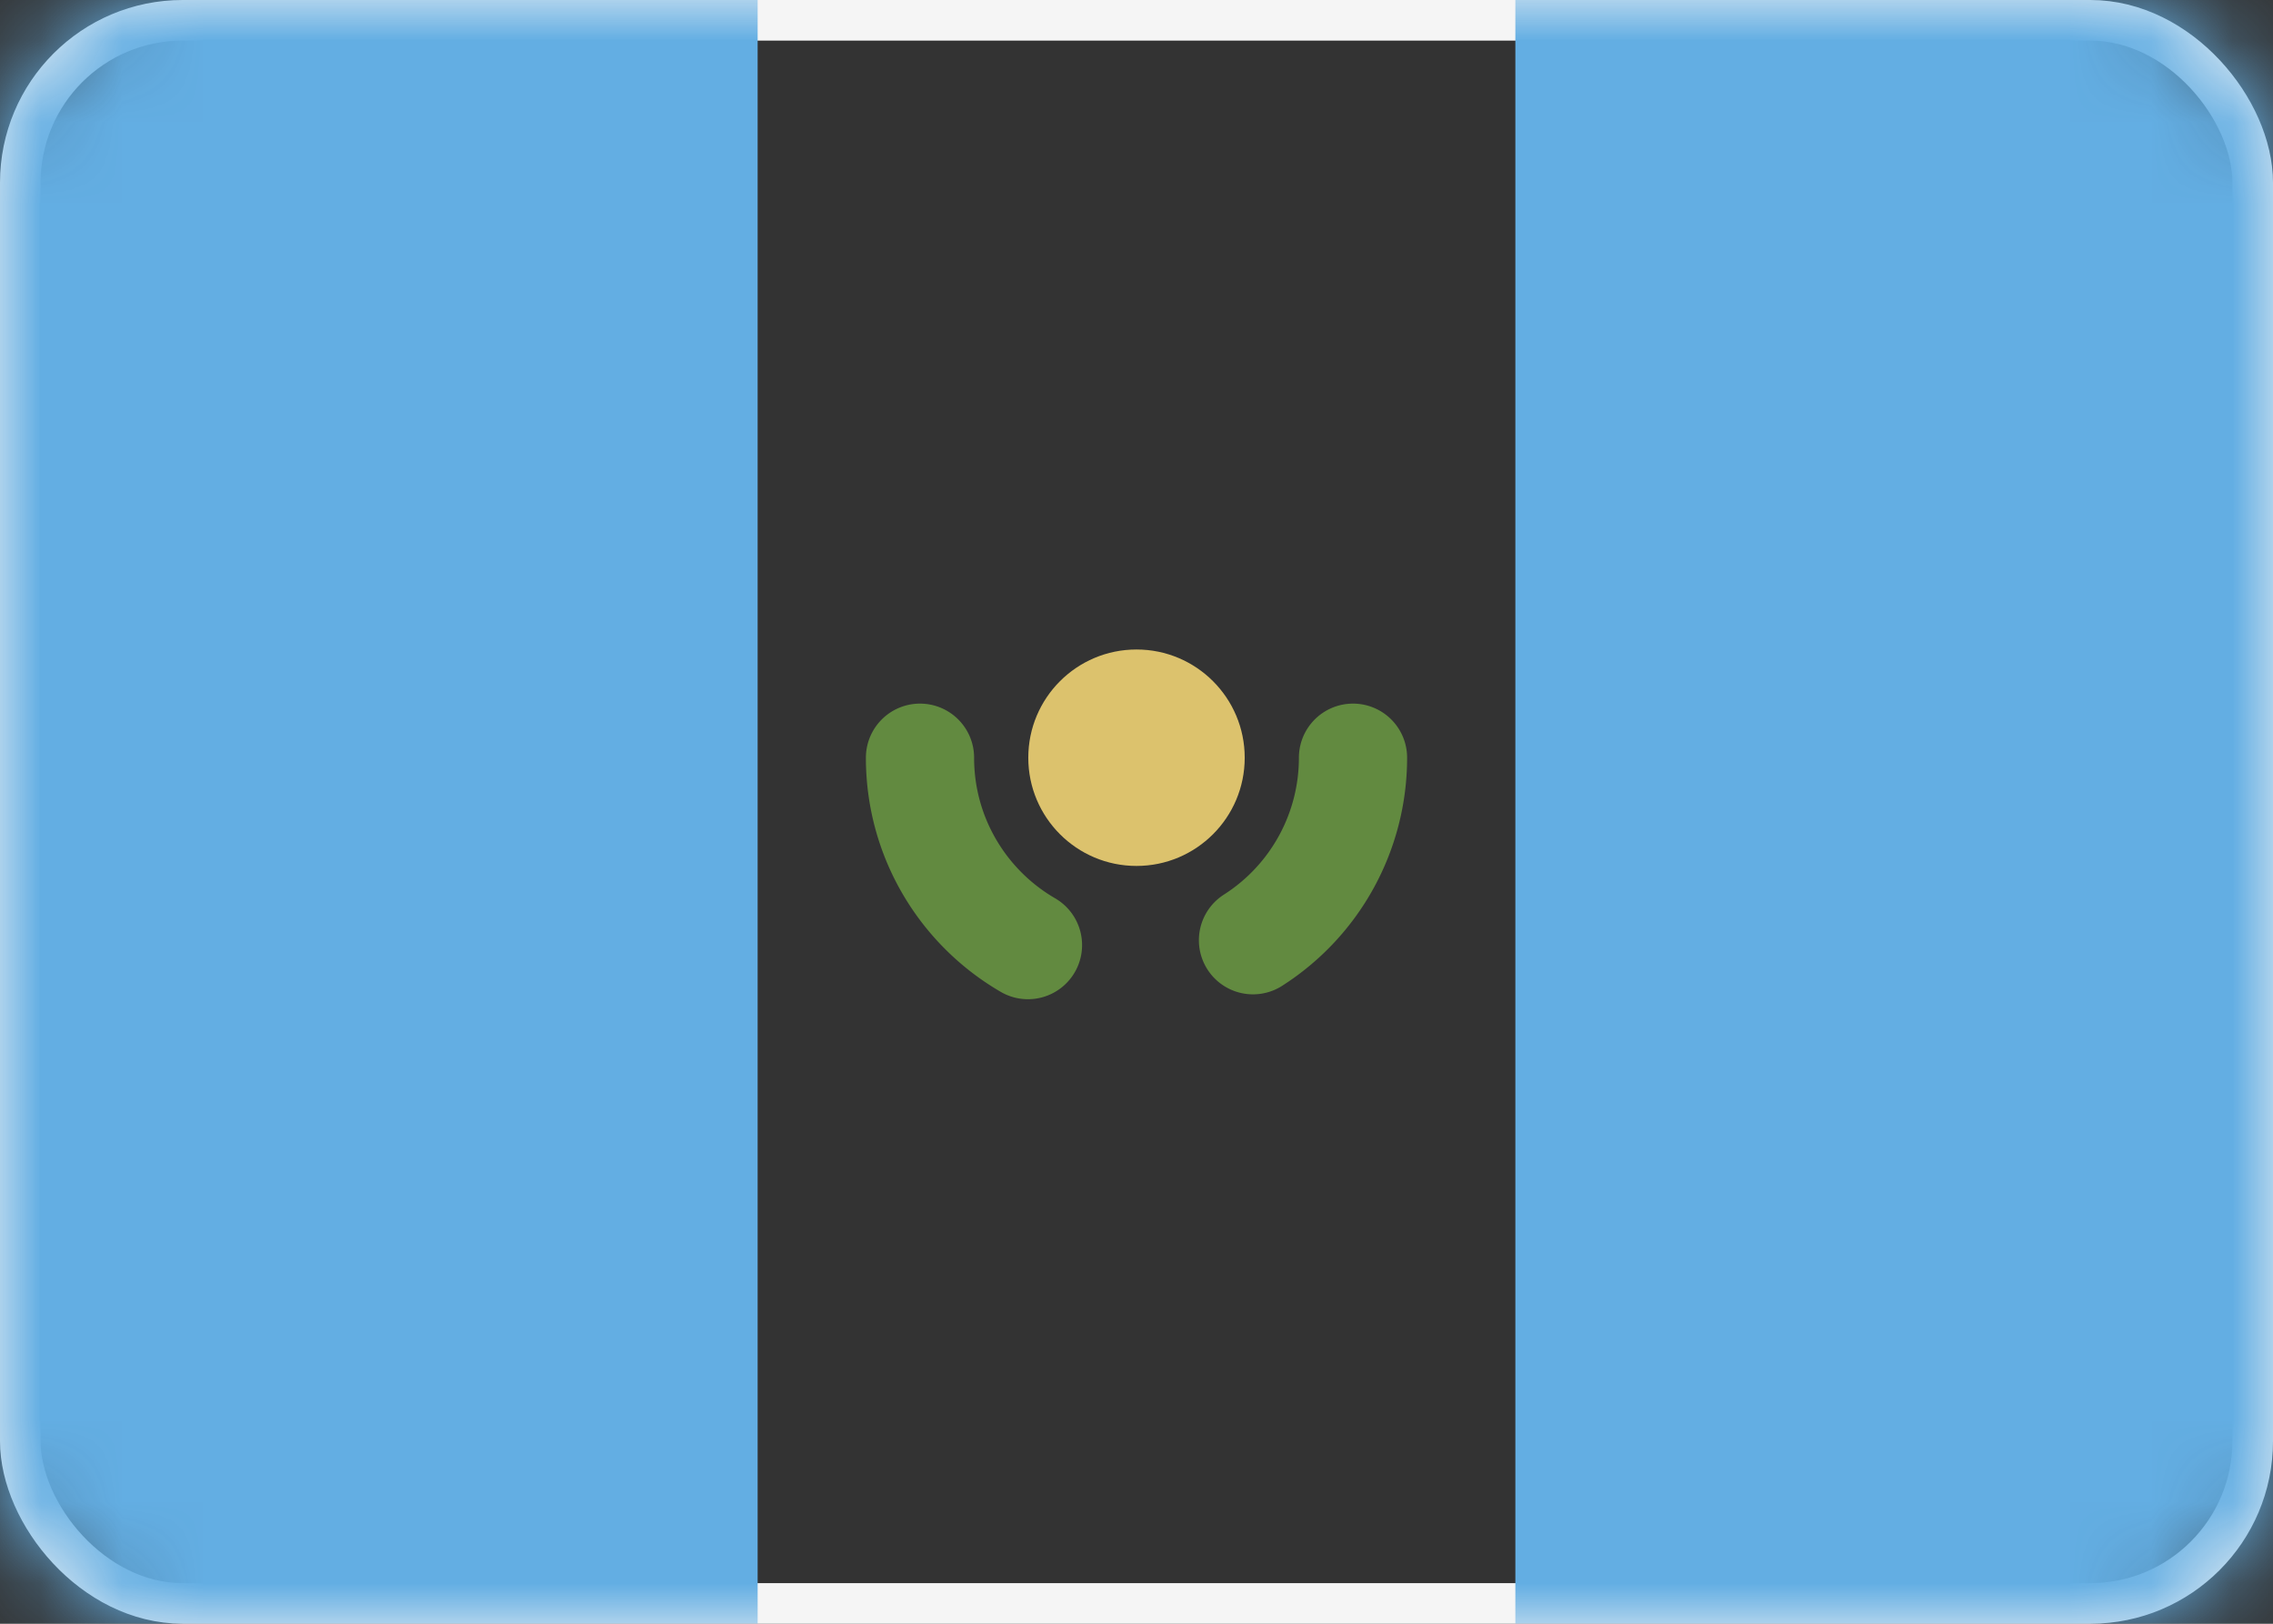<svg width="28" height="20" viewBox="0 0 28 20" version="1.1" xmlns="http://www.w3.org/2000/svg" xmlns:xlink="http://www.w3.org/1999/xlink"><rect x="0" y="0" width="28" height="20" fill="#333333" stroke="none"/><defs><rect id="path-1" x="0" y="0" width="28" height="20" rx="2"/></defs><g id="Page-1" stroke="none" stroke-width="1" fill="none" fill-rule="evenodd"><g id="Flags" transform="translate(-412 -316)"><g id="GT" transform="translate(412 316)"><mask id="mask-2" fill="#fff"><use xlink:href="#path-1"/></mask><rect stroke="#F5F5F5" stroke-width=".5" x=".25" y=".25" width="27.5" height="19.5" rx="2"/><path id="Mask" fill="#63AEE3" mask="url(#mask-2)" d="M18.667 0H28v20h-9.333z"/><path id="Rectangle-2" fill="#63AEE3" mask="url(#mask-2)" d="M0 0h9.333v20H0z"/><path d="M11.333 9.333c0 .986.535 1.847 1.33 2.308m2.772-.06a2.665 2.665 0 001.232-2.248" id="Oval-5" stroke="#628A40" stroke-width="1.333" stroke-linecap="round" mask="url(#mask-2)"/><circle id="Oval-5" fill="#DCC26D" mask="url(#mask-2)" cx="14" cy="9.333" r="1.333"/></g></g></g></svg>